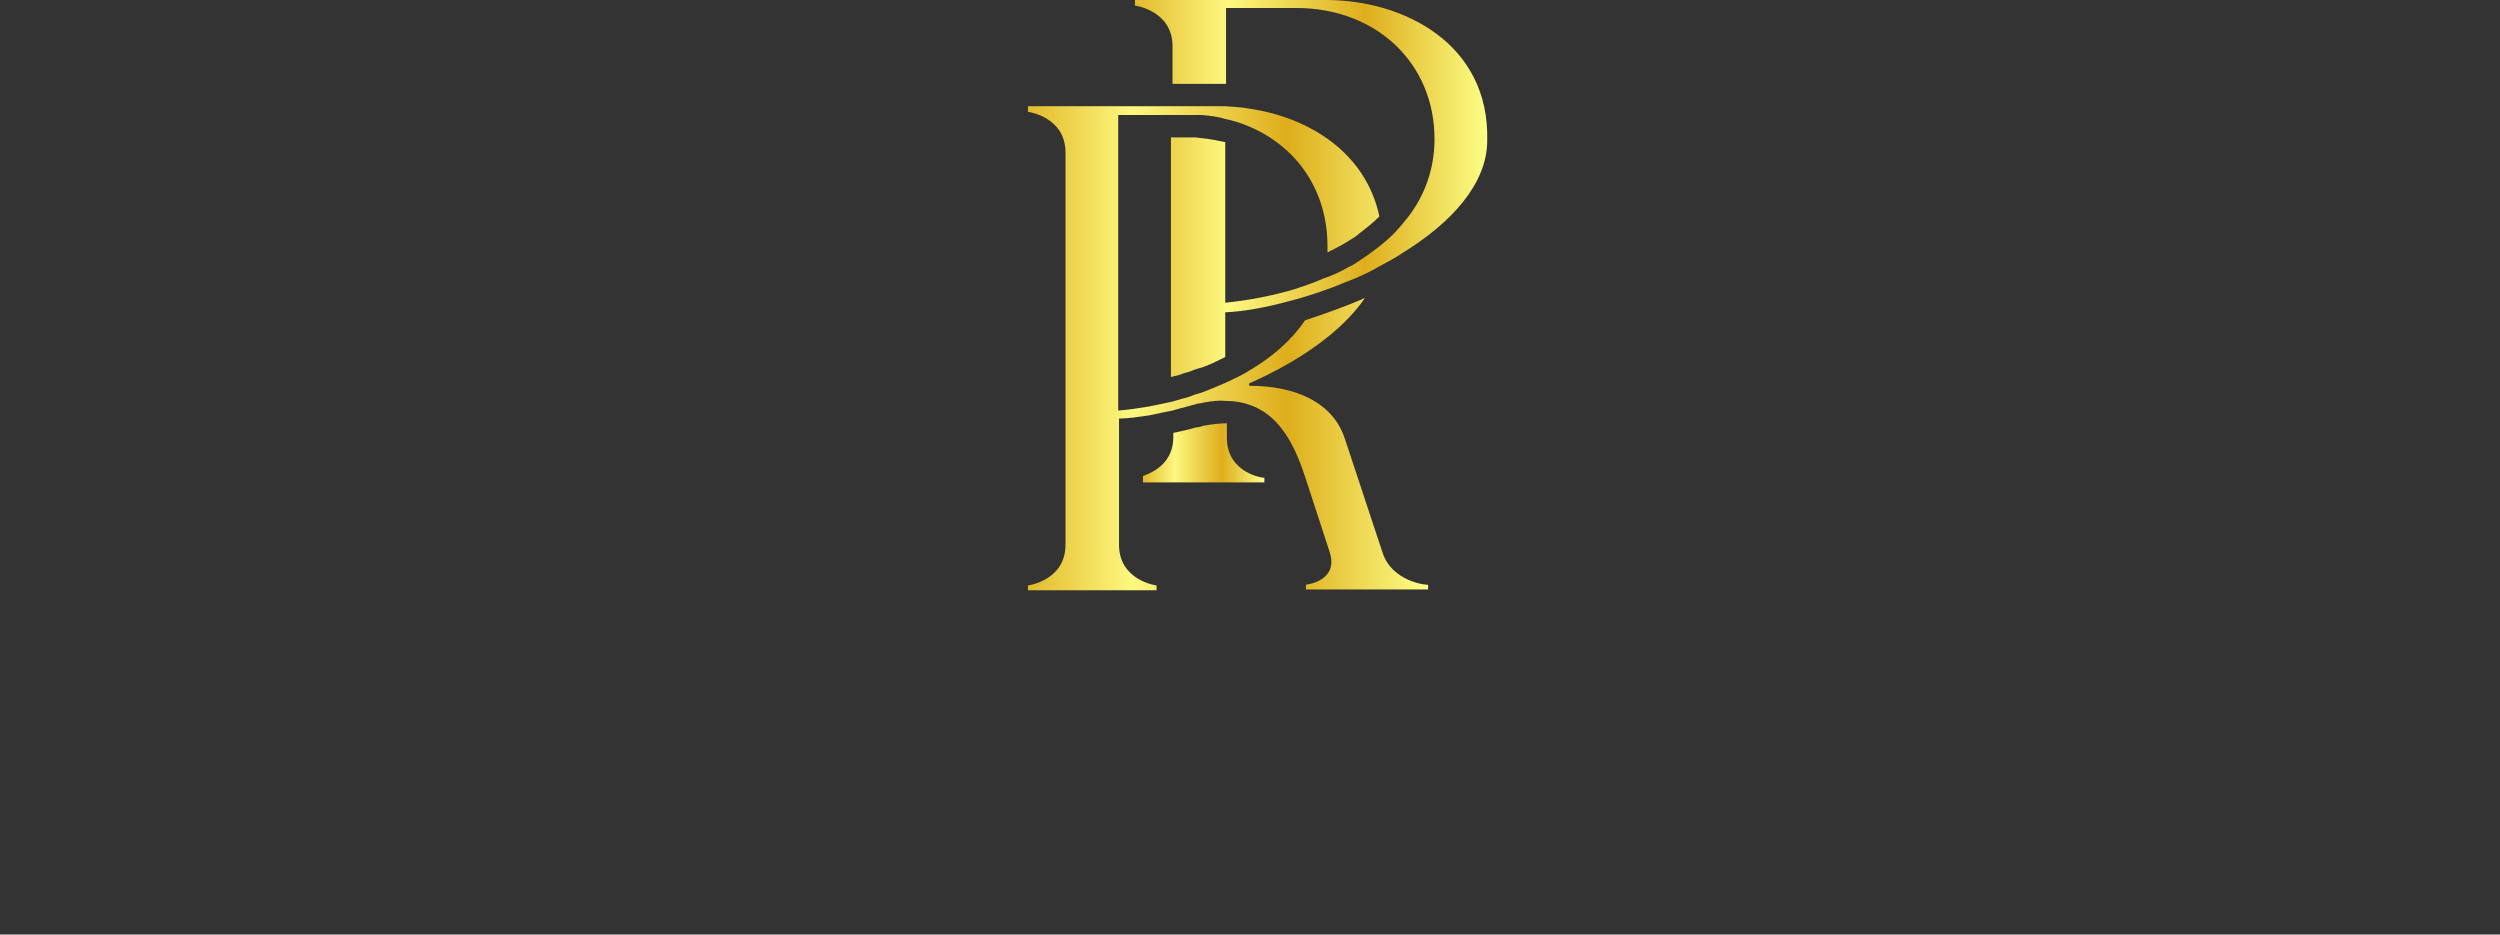 <?xml version="1.0" encoding="utf-8"?>
<!-- Generator: Adobe Illustrator 24.1.2, SVG Export Plug-In . SVG Version: 6.00 Build 0)  -->
<svg version="1.1" id="Layer_1" xmlns="http://www.w3.org/2000/svg" xmlns:xlink="http://www.w3.org/1999/xlink" x="0px" y="0px"
	 viewBox="0 0 313 117" style="enable-background:new 0 0 313 117;" xml:space="preserve">
<rect x="0" y="0" width="313" height="117" fill="#333333" stroke="none"/>
<style type="text/css">
	.st0{clip-path:url(#SVGID_2_);}
	.st1{fill:url(#SVGID_3_);}
	.st2{fill:url(#SVGID_4_);}
	.st3{fill:url(#SVGID_5_);}
	.st4{fill:none;}
</style>
<g>
	<defs>
		<rect id="SVGID_1_" width="313" height="117"/>
	</defs>
	<clipPath id="SVGID_2_">
		<use xlink:href="#SVGID_1_"  style="overflow:visible;"/>
	</clipPath>
	<g class="st0">
		
			<linearGradient id="SVGID_3_" gradientUnits="userSpaceOnUse" x1="128.832" y1="74.414" x2="178.752" y2="74.414" gradientTransform="matrix(1 0 0 -1 0 118)">
			<stop  offset="0" style="stop-color:#E3BB2D"/>
			<stop  offset="0.26" style="stop-color:#FDF880"/>
			<stop  offset="0.65" style="stop-color:#DEAE1C"/>
			<stop  offset="1" style="stop-color:#FDFF88"/>
		</linearGradient>
		<path class="st1" d="M173.1,69.2l-4.7-14.2c-1.5-4.7-6.3-6.7-12-6.7v-0.3c5.9-2.6,11.5-6.3,14.5-10.7c-2.5,1.1-5.1,2-7.5,2.8
			c-1.7,2.5-4.1,4.6-7,6.3c-0.9,0.6-1.9,1-2.9,1.5c-0.9,0.4-1.9,0.8-2.9,1.2c-0.3,0.1-0.6,0.2-1,0.3c-0.2,0.1-0.3,0.1-0.5,0.2
			c-0.1,0-0.2,0.1-0.3,0.1c-0.7,0.2-1.4,0.4-2.1,0.6c-0.9,0.2-1.9,0.4-2.9,0.6c-1.2,0.2-2.5,0.4-3.8,0.5v-37h8.8c0.2,0,0.5,0,0.7,0
			c0.3,0,0.7,0,1,0c1,0.1,2,0.2,2.9,0.5c1,0.2,2,0.5,2.9,0.9c6,2.5,9.9,8,9.9,15c0,0.3,0,0.5,0,0.8c1-0.5,2-1,2.9-1.6
			c0.3-0.2,0.7-0.4,1-0.7c0.9-0.7,1.8-1.4,2.6-2.2c-1.7-8-8.8-12.4-16.3-13.5c-1-0.2-1.9-0.2-2.9-0.3c-0.3,0-0.6,0-0.9,0h-23.9V14
			c0,0,4.7,0.6,4.7,5.1v49.1c0,4.5-4.7,5.1-4.7,5.1v0.6h16.1v-0.6c0,0-4.7-0.6-4.7-5.1V52.4c1.2,0,2.4-0.2,3.8-0.4
			c0.9-0.2,1.9-0.4,2.9-0.6c0.7-0.2,1.4-0.4,2.2-0.6c0.2-0.1,0.5-0.1,0.7-0.2c0.3-0.1,0.7-0.1,1-0.2c1.1-0.2,2-0.3,2.9-0.2
			c1.1,0,2,0.2,2.9,0.5c3.4,1.2,5.4,4.4,6.9,9l3.1,9.5c1.1,3.6-3,4-3,4v0.6h15.3v-0.6C178.8,73.3,174.3,72.9,173.1,69.2L173.1,69.2z
			"/>
		
			<linearGradient id="SVGID_4_" gradientUnits="userSpaceOnUse" x1="143.127" y1="61.225" x2="158.286" y2="61.225" gradientTransform="matrix(1 0 0 -1 0 118)">
			<stop  offset="0" style="stop-color:#E3BB2D"/>
			<stop  offset="0.26" style="stop-color:#FDF880"/>
			<stop  offset="0.65" style="stop-color:#DEAE1C"/>
			<stop  offset="1" style="stop-color:#FDFF88"/>
		</linearGradient>
		<path class="st2" d="M153.6,54.8v-1.8c-0.8,0-1.8,0.1-2.9,0.3c-0.3,0.1-0.6,0.2-0.9,0.2h0c-1,0.3-2,0.5-2.9,0.7v0.5
			c0,3.2-2.4,4.4-3.8,4.9v0.8h15.2v-0.6C158.3,59.9,153.6,59.3,153.6,54.8L153.6,54.8z"/>
		
			<linearGradient id="SVGID_5_" gradientUnits="userSpaceOnUse" x1="142.177" y1="94.361" x2="186.454" y2="94.361" gradientTransform="matrix(1 0 0 -1 0 118)">
			<stop  offset="0" style="stop-color:#E3BB2D"/>
			<stop  offset="0.26" style="stop-color:#FDF880"/>
			<stop  offset="0.65" style="stop-color:#DEAE1C"/>
			<stop  offset="1" style="stop-color:#FDFF88"/>
		</linearGradient>
		<path class="st3" d="M166,0h-23.9v0.7c0,0,4.7,0.6,4.7,5.1v4.7h5.8c0.3,0,0.6,0,0.9,0V1h8.8c10,0,17.3,6.9,17.3,16.4
			c0,4-1.4,7.6-3.9,10.5c-0.8,1-1.7,1.9-2.7,2.7c-1,0.8-2.1,1.6-3.2,2.3c-0.3,0.2-0.6,0.4-0.9,0.5c-1,0.6-2.1,1.1-3.3,1.5
			c-1.1,0.5-2.3,0.9-3.5,1.3c-2.7,0.8-5.7,1.4-8.7,1.7V17.8c-0.9-0.2-1.9-0.4-2.9-0.5c-0.3,0-0.6-0.1-1-0.1c-0.2,0-0.5,0-0.7,0h-2.2
			v30c0.4-0.1,0.8-0.2,1.2-0.3c0.1-0.1,0.3-0.1,0.5-0.2c0.4-0.1,0.8-0.2,1.2-0.4c0.3-0.1,0.6-0.2,1-0.3c0.9-0.3,1.9-0.8,2.9-1.3
			v-5.6c2.3-0.1,5.1-0.6,8-1.4c1.2-0.3,2.5-0.7,3.7-1.1c1.1-0.4,2.3-0.8,3.4-1.3c0.1,0,0.2-0.1,0.3-0.1c1.3-0.5,2.6-1.1,3.8-1.8
			c1.1-0.6,2.1-1.1,3.1-1.8c6-3.7,10.5-8.6,10.5-14C186.5,5.5,175.8,0,166,0L166,0z"/>
		<path class="st4" d="M23,116.7c-0.4,0-0.9,0-1.4-0.1c-3.2-0.2-4.7-1-6.2-3.2c-1.4-2-2.8-4.4-4-6.4c-0.7-1.2-1.2-1.4-3.1-1.4H7.1
			v5.9c0,3.2,0.4,3.4,3.4,3.7v1.1H0v-1.1c3.1-0.3,3.4-0.5,3.4-3.7V96.4C3.4,93.2,3,93,0,92.7v-1.1h10c2.9,0,4.8,0.4,6.3,1.3
			c1.6,1,2.6,2.7,2.6,5.1c0,3.3-2.1,5.3-4.9,6.5c0.7,1.2,2.3,3.7,3.4,5.5c1.4,2,2.2,3,3,3.9c1,1.1,1.8,1.5,2.7,1.7L23,116.7
			L23,116.7z M8.8,104.3c1.9,0,3.2-0.3,4.1-1.1c1.5-1.1,2.1-2.6,2.1-4.7c0-4.1-2.7-5.6-5.5-5.6c-1.1,0-1.7,0.2-2,0.4
			C7.2,93.6,7.1,94,7.1,95v9.3L8.8,104.3L8.8,104.3z"/>
		<path class="st4" d="M45,110.3c-0.2,1-1.3,5-1.6,6.2H24.5v-1.1c3.6-0.3,3.8-0.6,3.8-3.7v-15c0-3.4-0.4-3.6-3.3-3.8v-1.1h11.9
			c3.7,0,5.1,0,5.6-0.1c0,0.9,0.2,3.8,0.4,5.9l-1.2,0.2c-0.3-1.3-0.8-2.2-1.2-3c-0.6-1.2-1.4-1.4-3.7-1.4h-3.4
			c-1.2,0-1.3,0.1-1.3,1.3v8.4h4.2c2.7,0,3-0.6,3.5-3.2h1.2v8h-1.2c-0.5-2.8-0.8-3.2-3.5-3.2H32v7.4c0,2.7,0.7,3,2.7,3h3.4
			c2.3,0,2.7-0.3,3.6-1.3c0.8-0.9,1.6-2.4,2.1-3.6L45,110.3L45,110.3z"/>
		<path class="st4" d="M71.2,110.2c-0.5,1.8-1.5,4.6-2.1,5.8c-1.1,0.2-4.1,0.9-7,0.9c-9.4,0-14-6.2-14-12.8c0-7.8,6-13.2,14.7-13.2
			c3.3,0,6,0.7,7.2,0.9c0.2,1.7,0.4,4.1,0.7,6l-1.3,0.3c-0.8-2.6-1.7-4.2-3.7-5c-1-0.4-2.5-0.7-3.9-0.7c-6.2,0-9.4,4.7-9.4,10.9
			c0,7.3,3.8,12.1,9.8,12.1c3.8,0,5.7-1.8,7.7-5.7L71.2,110.2z"/>
		<path class="st4" d="M98.2,116.7c-0.4,0-0.9,0-1.4-0.1c-3.2-0.2-4.7-1-6.2-3.2c-1.4-2-2.8-4.4-4-6.4c-0.7-1.2-1.2-1.4-3.1-1.4
			h-1.2v5.9c0,3.2,0.4,3.4,3.4,3.7v1.1H75.2v-1.1c3.1-0.3,3.4-0.5,3.4-3.7V96.4c0-3.2-0.4-3.4-3.4-3.7v-1.1h10
			c2.9,0,4.8,0.4,6.3,1.3c1.6,1,2.6,2.7,2.6,5.1c0,3.3-2.1,5.3-4.9,6.5c0.7,1.2,2.3,3.7,3.4,5.5c1.4,2,2.2,3,3,3.9
			c1,1.1,1.8,1.5,2.7,1.7L98.2,116.7L98.2,116.7z M84,104.3c1.9,0,3.2-0.3,4.1-1.1c1.5-1.1,2.1-2.6,2.1-4.7c0-4.1-2.7-5.6-5.5-5.6
			c-1.1,0-1.7,0.2-2,0.4c-0.3,0.3-0.4,0.7-0.4,1.6v9.3L84,104.3L84,104.3z"/>
		<path class="st4" d="M124.8,92.7c-2.4,0.2-3.3,0.8-3.4,2.5c-0.1,0.9-0.1,2.5-0.1,5.8v4.3c0,3.8-0.5,6.8-2.7,9.2
			c-1.8,1.9-4.4,2.5-7.1,2.5c-2.3,0-4.7-0.5-6.4-1.8c-2.3-1.7-3.4-4.3-3.4-8.8v-9.7c0-3.5-0.3-3.7-3.4-4v-1.1h10.4v1.1
			c-3,0.2-3.3,0.5-3.3,4v9.7c0,5.3,2.5,8.4,7.1,8.4c5.3,0,7.1-3.4,7.1-9.6V101c0-3.4-0.1-4.8-0.2-5.9c-0.1-1.7-1-2.3-3.9-2.5v-1.1
			h9.3L124.8,92.7L124.8,92.7z"/>
		<path class="st4" d="M127.3,116.4v-1.1c3.1-0.3,3.4-0.5,3.4-3.7V96.5c0-3.3-0.3-3.5-3.4-3.8v-1.1h10.6v1.1
			c-3.1,0.3-3.4,0.5-3.4,3.8v15.1c0,3.3,0.3,3.4,3.4,3.7v1.1H127.3z"/>
		<path class="st4" d="M162.3,97.7c-0.4-1.3-0.9-2.6-1.3-3.3c-0.6-1-1-1.3-3.1-1.3h-3.6v18.5c0,3,0.3,3.4,3.9,3.6v1.1h-11.4v-1.1
			c3.5-0.2,3.8-0.6,3.8-3.6V93.1h-3.3c-2.1,0-2.7,0.2-3.4,1.4c-0.5,0.8-0.8,1.8-1.3,3.2h-1.2c0.2-2.4,0.5-4.9,0.6-7h0.9
			c0.6,0.9,1,0.9,2.1,0.9h15.2c1.1,0,1.4-0.2,2-0.9h1c0,1.8,0.2,4.6,0.4,6.9L162.3,97.7z"/>
		<path class="st4" d="M166.9,116.4v-1.1c3.1-0.3,3.4-0.5,3.4-3.7V96.5c0-3.3-0.3-3.5-3.4-3.8v-1.1h10.6v1.1
			c-3.1,0.3-3.4,0.5-3.4,3.8v15.1c0,3.3,0.3,3.4,3.4,3.7v1.1H166.9z"/>
		<path class="st4" d="M208.2,92.7c-2.4,0.3-3.2,0.7-3.3,2.4c-0.1,1.3-0.1,2.8-0.1,6.3v15.3h-1.6l-16.3-19.8v9.4
			c0,3.4,0.1,5.1,0.2,6.2c0.1,1.9,1,2.5,3.8,2.7v1.1h-9.4v-1.1c2.3-0.2,3.3-0.8,3.4-2.6c0.1-1.3,0.2-2.9,0.2-6.4v-9.6
			c0-1.1-0.1-1.8-0.8-2.6c-0.7-1-1.5-1.2-3.4-1.3v-1.1h6.1l16,18.8v-8.9c0-3.5-0.1-5.1-0.2-6.3c-0.1-1.7-1-2.3-4-2.5v-1.1h9.5V92.7
			L208.2,92.7z"/>
		<path class="st4" d="M236.6,106c-2.3,0.3-2.5,0.5-2.5,2.9v3.2c0,1.3,0,2.6,0.2,3.6c-2.3,0.5-5.6,1.4-8.8,1.4
			c-8.8,0-14-5.4-14-13.1c0-8.2,6.7-12.9,14.4-12.9c3.8,0,6.7,0.8,7.9,0.9c0.1,1.5,0.3,3.9,0.6,6.2l-1.2,0.2
			c-0.9-3.2-2.1-4.7-4.5-5.5c-0.9-0.3-2.4-0.5-3.5-0.5c-5.6,0-9.4,4-9.4,10.9c0,6.2,3,12.1,10.2,12.1c1.2,0,2.4-0.2,3.1-0.6
			c0.8-0.4,1.2-0.9,1.2-2.4v-3.2c0-2.8-0.3-3.1-3.9-3.4v-1.2h10.1L236.6,106L236.6,106z"/>
		<path class="st4" d="M250,91.6c2.8,0,5,0.5,6.6,1.6c1.6,1.1,2.6,2.9,2.6,5.5c0,5.6-4.8,7.8-8.5,7.8c-0.4,0-0.8,0-1.1-0.1l-2.6-0.7
			v5.8c0,3.2,0.3,3.3,3.8,3.7v1.1h-10.9v-1.1c3.2-0.3,3.4-0.5,3.4-3.7V96.5c0-3.4-0.4-3.5-3.4-3.8v-1.1L250,91.6L250,91.6z
			 M247,104.4c0.5,0.2,1.4,0.5,2.7,0.5c2.4,0,5.6-1.3,5.6-6.1c0-4.2-2.7-5.9-5.8-5.9c-1.1,0-1.8,0.2-2,0.4c-0.3,0.3-0.4,0.7-0.4,1.7
			V104.4z"/>
		<path class="st4" d="M285.7,116.7c-0.4,0-0.9,0-1.4-0.1c-3.2-0.2-4.7-1-6.2-3.2c-1.4-2-2.8-4.4-4-6.4c-0.7-1.2-1.2-1.4-3.1-1.4
			h-1.2v5.9c0,3.2,0.4,3.4,3.4,3.7v1.1h-10.5v-1.1c3.1-0.3,3.4-0.5,3.4-3.7V96.4c0-3.2-0.4-3.4-3.4-3.7v-1.1h10
			c2.9,0,4.8,0.4,6.3,1.3c1.6,1,2.6,2.7,2.6,5.1c0,3.3-2.1,5.3-4.9,6.5c0.7,1.2,2.3,3.7,3.4,5.5c1.4,2,2.2,3,3,3.9
			c1,1.1,1.8,1.5,2.7,1.7L285.7,116.7L285.7,116.7z M271.5,104.3c1.9,0,3.2-0.3,4.1-1.1c1.5-1.1,2.1-2.6,2.1-4.7
			c0-4.1-2.7-5.6-5.5-5.6c-1.1,0-1.7,0.2-2,0.4c-0.3,0.3-0.4,0.7-0.4,1.6v9.3L271.5,104.3L271.5,104.3z"/>
		<path class="st4" d="M300.5,91c6.7,0,12.5,5,12.5,12.6c0,8.2-5.6,13.3-12.7,13.3c-7.1,0-12.8-5.6-12.8-12.8
			C287.5,97.4,292.3,91,300.5,91L300.5,91z M299.8,92.5c-4.2,0-8,3.6-8,10.7c0,7.1,3.7,12.3,9.1,12.3c4.5,0,7.8-3.5,7.8-10.8
			C308.7,96.8,304.7,92.5,299.8,92.5L299.8,92.5z"/>
	</g>
</g>
</svg>
